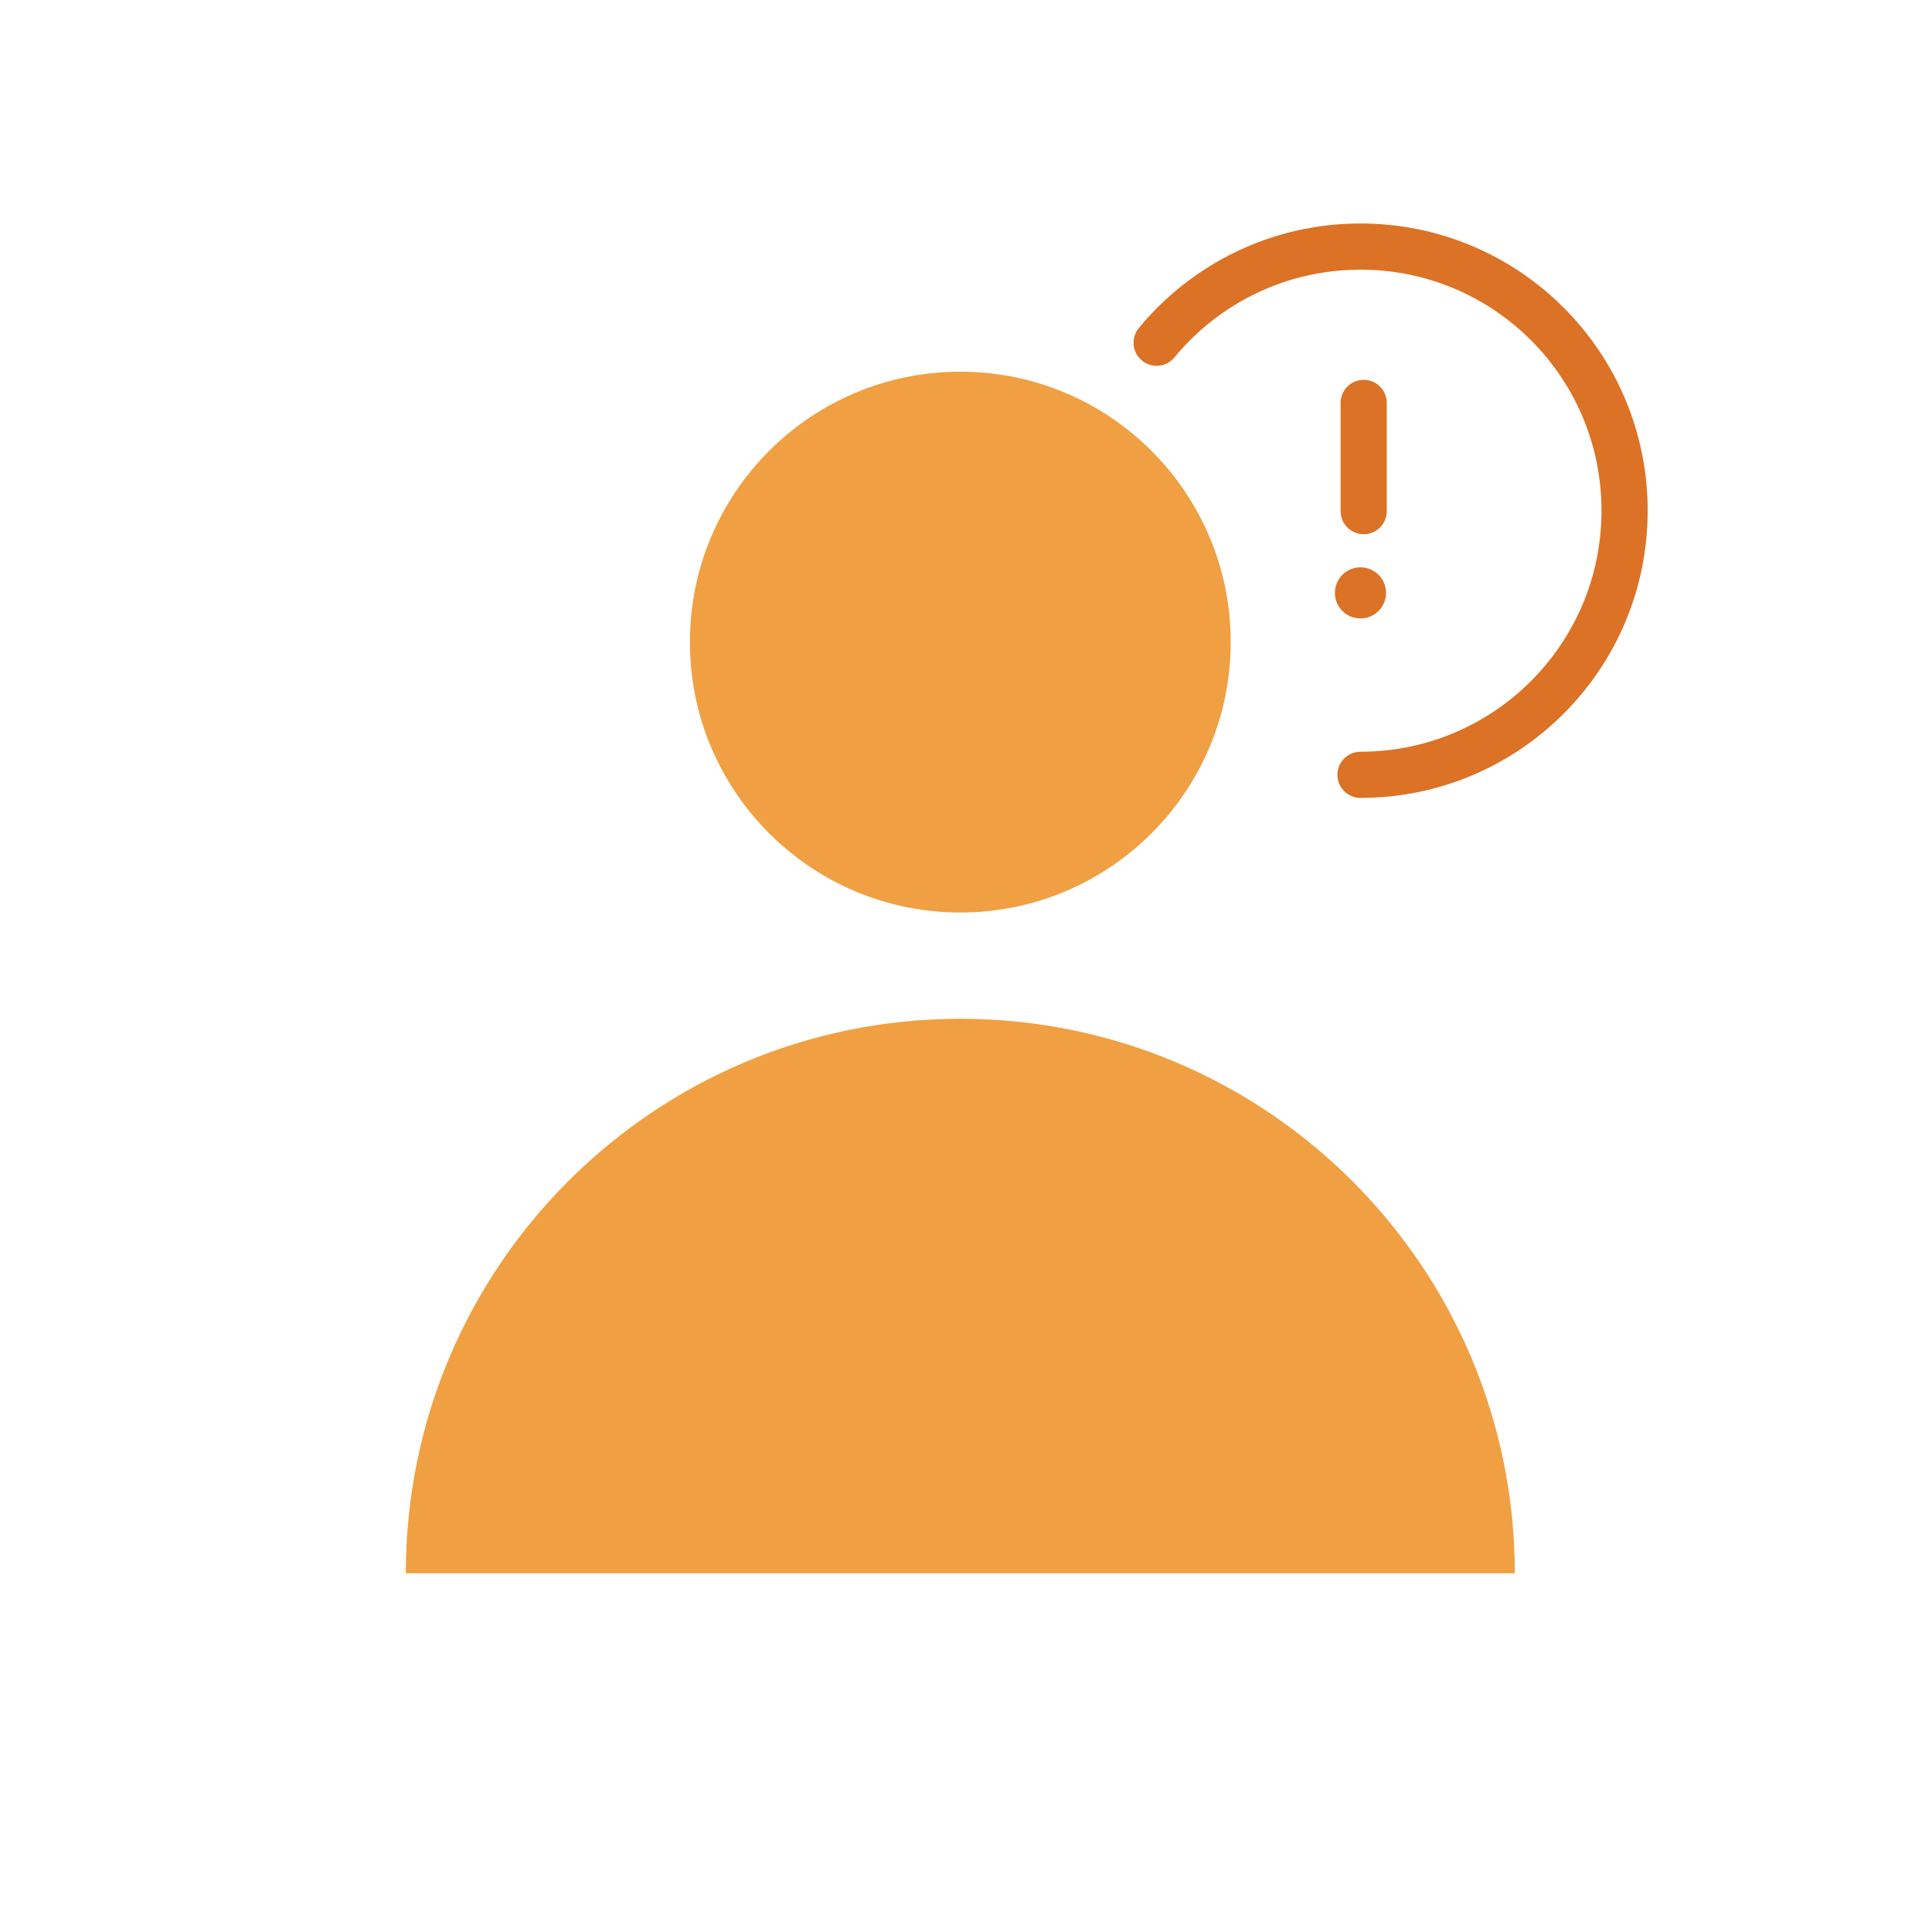 <?xml version="1.0" encoding="UTF-8"?><svg id="b" xmlns="http://www.w3.org/2000/svg" width="140" height="140" viewBox="0 0 140 140"><defs><style>.c{fill:#dc7226;}.d{fill:none;stroke:#dc7226;stroke-linecap:round;stroke-linejoin:round;stroke-width:3.346px;}.e{fill:#f0a042;}</style></defs><circle class="e" cx="69.588" cy="46.529" r="19.595"/><path class="e" d="M29.407,114.005c0-22.192,17.989-40.181,40.181-40.181s40.181,17.989,40.181,40.181"/><path class="d" d="M98.585,56.146c10.564,0,19.139-8.562,19.139-19.139s-8.562-19.139-19.139-19.139c-5.95,0-11.262,2.713-14.771,6.968"/><line class="d" x1="98.818" y1="29.197" x2="98.818" y2="37.038"/><path class="c" d="M98.585,41.109c-1.024,0-1.853.83-1.853,1.853s.83,1.853,1.853,1.853,1.853-.83,1.853-1.853-.83-1.853-1.853-1.853h0Z"/></svg>